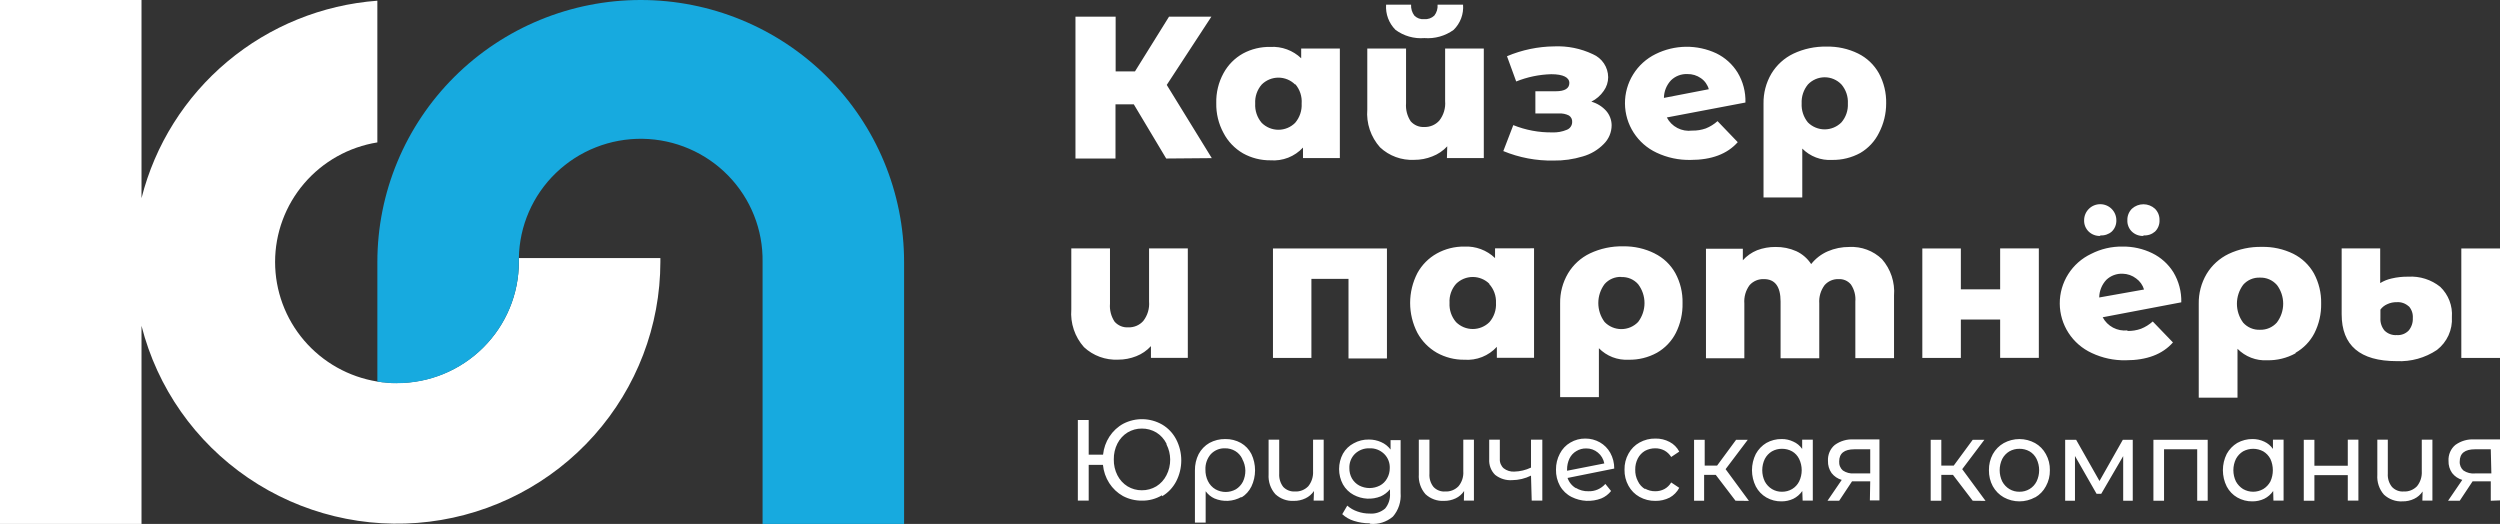 <?xml version="1.0" encoding="UTF-8"?> <svg xmlns="http://www.w3.org/2000/svg" width="167" height="35" viewBox="0 0 167 35" fill="none"><rect x="0" y="0" width="167" height="35" fill="#333333" stroke="none"/> <path d="M44.113 17.5C44.108 21.767 42.535 25.884 39.692 29.079C36.849 32.274 32.931 34.326 28.674 34.85C24.418 35.373 20.115 34.332 16.576 31.922C13.036 29.512 10.503 25.899 9.453 21.763V35H0V0H9.453V13.237C10.355 9.672 12.362 6.48 15.19 4.112C18.017 1.745 21.522 0.323 25.207 0.047V9.513C23.301 9.82 21.567 10.793 20.315 12.257C19.063 13.72 18.376 15.579 18.376 17.5C18.376 19.421 19.063 21.28 20.315 22.744C21.567 24.207 23.301 25.18 25.207 25.487C25.314 25.508 25.42 25.524 25.528 25.534C25.717 25.534 25.911 25.576 26.106 25.587H26.52C28.677 25.587 30.746 24.735 32.273 23.219C33.799 21.703 34.658 19.646 34.66 17.5C34.66 17.411 34.66 17.328 34.66 17.239H44.113C44.113 17.322 44.113 17.411 44.113 17.5Z" fill="white"></path> <path d="M60.393 17.5V35H50.94V17.5C50.975 15.352 50.151 13.279 48.649 11.736C47.147 10.193 45.09 9.307 42.932 9.272C40.773 9.238 38.688 10.058 37.137 11.552C35.586 13.046 34.695 15.091 34.66 17.239C34.66 17.328 34.66 17.411 34.66 17.5C34.66 19.648 33.803 21.707 32.276 23.226C30.75 24.744 28.679 25.597 26.52 25.597C26.081 25.598 25.641 25.561 25.208 25.487V17.5C25.208 12.859 27.061 8.408 30.36 5.126C33.66 1.844 38.134 0 42.8 0C47.466 0 51.941 1.844 55.24 5.126C58.54 8.408 60.393 12.859 60.393 17.5V17.5Z" fill="#17AADF"></path> <path fill-rule="evenodd" clip-rule="evenodd" d="M164.416 23.91V16.596H167V23.91H164.416ZM160.099 24.124C157.649 24.124 156.423 23.079 156.423 20.99V16.591H158.997V18.91C159.233 18.765 159.492 18.661 159.763 18.602C160.128 18.516 160.502 18.476 160.877 18.482C161.648 18.437 162.408 18.679 163.009 19.161C163.28 19.421 163.489 19.736 163.624 20.086C163.758 20.435 163.814 20.81 163.786 21.183C163.812 21.602 163.734 22.02 163.56 22.403C163.386 22.785 163.121 23.119 162.788 23.377C161.997 23.908 161.053 24.17 160.099 24.124V24.124ZM160.903 20.467C160.798 20.369 160.674 20.293 160.539 20.245C160.403 20.196 160.259 20.176 160.115 20.185C159.89 20.179 159.667 20.225 159.464 20.321C159.284 20.399 159.128 20.524 159.012 20.681V21.251C158.995 21.552 159.092 21.849 159.285 22.081C159.392 22.187 159.519 22.268 159.659 22.32C159.8 22.373 159.95 22.395 160.099 22.384C160.248 22.395 160.397 22.373 160.536 22.32C160.675 22.267 160.8 22.183 160.903 22.076C161.093 21.844 161.191 21.55 161.176 21.251C161.187 21.106 161.168 20.961 161.122 20.823C161.075 20.686 161 20.559 160.903 20.451V20.467ZM153.341 23.602C152.763 23.919 152.11 24.08 151.45 24.066C151.083 24.087 150.716 24.029 150.374 23.896C150.032 23.764 149.722 23.56 149.465 23.299V26.563H146.876V20.295C146.863 19.594 147.045 18.904 147.401 18.299C147.75 17.72 148.261 17.256 148.872 16.962C149.563 16.636 150.322 16.475 151.088 16.492C151.815 16.475 152.535 16.633 153.188 16.951C153.77 17.241 154.251 17.698 154.57 18.263C154.901 18.879 155.067 19.57 155.053 20.269C155.067 20.959 154.912 21.642 154.601 22.259C154.318 22.806 153.882 23.259 153.346 23.565L153.341 23.602ZM152.086 19.025C151.946 18.867 151.773 18.742 151.578 18.659C151.384 18.576 151.173 18.537 150.962 18.545C150.751 18.536 150.541 18.575 150.347 18.658C150.154 18.742 149.981 18.867 149.843 19.025C149.572 19.392 149.426 19.835 149.426 20.29C149.426 20.744 149.572 21.188 149.843 21.554C149.983 21.711 150.157 21.835 150.351 21.917C150.546 22 150.756 22.038 150.967 22.029C151.178 22.036 151.388 21.996 151.583 21.913C151.777 21.83 151.95 21.706 152.091 21.549C152.367 21.185 152.517 20.742 152.517 20.287C152.517 19.831 152.367 19.389 152.091 19.025H152.086ZM142.108 22.108C142.419 22.115 142.728 22.066 143.021 21.961C143.309 21.846 143.573 21.681 143.804 21.475L145.153 22.875C144.453 23.669 143.403 24.066 142.003 24.066C141.217 24.083 140.438 23.916 139.729 23.581C139.094 23.289 138.556 22.824 138.178 22.24C137.799 21.655 137.596 20.976 137.592 20.28C137.588 19.585 137.784 18.903 138.156 18.314C138.528 17.726 139.06 17.255 139.692 16.957C140.341 16.625 141.063 16.458 141.792 16.471C142.474 16.462 143.149 16.613 143.762 16.91C144.348 17.195 144.841 17.638 145.185 18.19C145.547 18.795 145.729 19.491 145.71 20.195L140.459 21.193C140.614 21.488 140.855 21.728 141.15 21.885C141.445 22.041 141.78 22.106 142.113 22.071L142.108 22.108ZM143.221 19.339C143.133 19.042 142.948 18.783 142.696 18.602C142.437 18.402 142.12 18.291 141.792 18.284C141.593 18.275 141.394 18.307 141.207 18.377C141.02 18.447 140.85 18.554 140.705 18.691C140.404 19.012 140.233 19.433 140.227 19.872L143.221 19.339ZM143.179 15.761C143.038 15.766 142.898 15.744 142.766 15.694C142.634 15.645 142.514 15.57 142.412 15.473C142.31 15.375 142.23 15.256 142.178 15.124C142.125 14.993 142.101 14.852 142.108 14.71C142.103 14.569 142.128 14.427 142.18 14.295C142.233 14.163 142.312 14.043 142.412 13.943C142.622 13.751 142.897 13.645 143.181 13.645C143.466 13.645 143.741 13.751 143.951 13.943C144.051 14.043 144.13 14.163 144.183 14.295C144.235 14.427 144.26 14.569 144.255 14.71C144.262 14.852 144.238 14.993 144.185 15.124C144.133 15.256 144.053 15.375 143.951 15.473C143.846 15.563 143.724 15.632 143.593 15.675C143.461 15.718 143.322 15.735 143.184 15.724L143.179 15.761ZM140.296 15.761C140.155 15.766 140.015 15.744 139.883 15.694C139.751 15.645 139.631 15.57 139.529 15.473C139.426 15.375 139.346 15.256 139.292 15.125C139.239 14.993 139.214 14.852 139.219 14.71C139.219 14.426 139.333 14.154 139.535 13.953C139.736 13.752 140.01 13.64 140.296 13.64C140.581 13.64 140.855 13.752 141.057 13.953C141.259 14.154 141.372 14.426 141.372 14.71C141.377 14.852 141.353 14.993 141.299 15.125C141.246 15.256 141.165 15.375 141.062 15.473C140.852 15.654 140.578 15.744 140.301 15.724L140.296 15.761ZM133.61 21.345H130.985V23.91H128.411V16.596H130.985V19.328H133.61V16.591H136.194V23.904H133.61V21.345ZM123.937 20.143C123.971 19.742 123.867 19.34 123.643 19.005C123.544 18.885 123.419 18.79 123.277 18.727C123.134 18.665 122.979 18.636 122.824 18.644C122.647 18.637 122.471 18.67 122.308 18.739C122.145 18.809 122 18.914 121.884 19.046C121.621 19.4 121.494 19.835 121.527 20.274V23.931H118.943V20.143C118.943 19.14 118.57 18.644 117.83 18.644C117.65 18.637 117.471 18.669 117.306 18.738C117.141 18.808 116.993 18.913 116.874 19.046C116.612 19.4 116.488 19.836 116.522 20.274V23.931H113.959V16.617H116.422V17.385C116.683 17.093 117.009 16.864 117.373 16.716C117.765 16.568 118.182 16.493 118.602 16.497C119.081 16.489 119.556 16.585 119.993 16.779C120.399 16.968 120.743 17.267 120.986 17.641C121.277 17.271 121.656 16.979 122.089 16.79C122.548 16.592 123.043 16.492 123.543 16.497C123.941 16.477 124.339 16.539 124.712 16.678C125.085 16.817 125.426 17.031 125.712 17.307C126.003 17.64 126.225 18.027 126.364 18.445C126.502 18.864 126.556 19.307 126.521 19.746V23.925H123.937V20.143ZM124.268 10.218C123.69 10.535 123.038 10.695 122.377 10.683C122.011 10.705 121.645 10.648 121.303 10.518C120.96 10.387 120.65 10.185 120.392 9.925V13.19H117.803V6.922C117.791 6.219 117.972 5.527 118.328 4.921C118.677 4.342 119.188 3.877 119.799 3.584C120.491 3.258 121.25 3.097 122.015 3.113C122.742 3.097 123.463 3.254 124.116 3.573C124.706 3.863 125.194 4.326 125.513 4.9C125.845 5.516 126.012 6.207 125.996 6.906C125.997 7.593 125.831 8.271 125.513 8.881C125.238 9.438 124.805 9.903 124.268 10.218V10.218ZM123.008 5.642C122.864 5.49 122.69 5.37 122.498 5.287C122.306 5.205 122.098 5.162 121.889 5.162C121.68 5.162 121.472 5.205 121.28 5.287C121.088 5.37 120.914 5.49 120.77 5.642C120.479 5.997 120.329 6.448 120.35 6.906C120.326 7.366 120.474 7.818 120.765 8.175C120.912 8.323 121.086 8.44 121.279 8.52C121.471 8.6 121.678 8.642 121.886 8.642C122.095 8.642 122.302 8.6 122.494 8.52C122.686 8.44 122.861 8.323 123.008 8.175C123.307 7.826 123.461 7.375 123.438 6.916C123.464 6.452 123.31 5.996 123.008 5.642V5.642ZM113.03 8.724C113.342 8.732 113.654 8.682 113.949 8.578C114.236 8.462 114.501 8.298 114.731 8.092L116.081 9.497C115.381 10.288 114.33 10.683 112.93 10.683C112.144 10.699 111.365 10.533 110.656 10.197C110.03 9.904 109.501 9.441 109.128 8.861C108.755 8.282 108.554 7.609 108.548 6.921C108.542 6.233 108.731 5.558 109.094 4.972C109.456 4.386 109.978 3.914 110.598 3.61C111.227 3.298 111.918 3.133 112.62 3.124C113.322 3.116 114.017 3.266 114.652 3.563C115.237 3.848 115.728 4.292 116.07 4.843C116.435 5.447 116.617 6.144 116.595 6.849L111.344 7.846C111.501 8.148 111.747 8.394 112.05 8.551C112.353 8.708 112.696 8.768 113.035 8.724H113.03ZM114.148 5.96C114.065 5.662 113.879 5.401 113.623 5.224C113.358 5.037 113.039 4.939 112.714 4.947C112.515 4.939 112.315 4.971 112.128 5.042C111.941 5.113 111.771 5.221 111.627 5.36C111.325 5.68 111.154 6.101 111.15 6.54L114.148 5.96ZM110.53 16.931C111.113 17.219 111.595 17.676 111.911 18.242C112.245 18.857 112.412 19.549 112.394 20.248C112.41 20.938 112.257 21.621 111.948 22.238C111.666 22.794 111.225 23.255 110.682 23.565C110.104 23.882 109.452 24.043 108.792 24.03C108.425 24.05 108.058 23.992 107.715 23.86C107.373 23.727 107.063 23.523 106.806 23.262V26.527H104.217V20.258C104.205 19.558 104.387 18.867 104.743 18.263C105.09 17.683 105.601 17.217 106.213 16.925C106.905 16.599 107.664 16.438 108.429 16.455C109.16 16.442 109.882 16.605 110.535 16.931H110.53ZM108.303 18.498C108.092 18.489 107.882 18.528 107.689 18.611C107.495 18.694 107.323 18.82 107.185 18.978C106.913 19.345 106.767 19.788 106.767 20.242C106.767 20.698 106.913 21.14 107.185 21.507C107.329 21.658 107.503 21.778 107.696 21.86C107.889 21.942 108.096 21.984 108.306 21.984C108.515 21.984 108.723 21.942 108.916 21.86C109.108 21.778 109.282 21.658 109.427 21.507C109.703 21.144 109.853 20.701 109.853 20.245C109.853 19.79 109.703 19.347 109.427 18.984C109.288 18.826 109.116 18.702 108.922 18.619C108.728 18.537 108.519 18.499 108.308 18.508L108.303 18.498ZM107.657 8.358C107.658 8.592 107.612 8.824 107.522 9.04C107.432 9.256 107.299 9.453 107.132 9.617C106.748 10.011 106.266 10.297 105.735 10.448C105.099 10.642 104.436 10.735 103.771 10.725C102.622 10.746 101.482 10.53 100.421 10.092L101.088 8.358C101.913 8.69 102.797 8.856 103.687 8.844C104.02 8.859 104.352 8.8 104.659 8.672C104.766 8.632 104.858 8.561 104.922 8.467C104.987 8.374 105.022 8.263 105.021 8.149C105.027 8.064 105.011 7.979 104.973 7.903C104.935 7.827 104.877 7.762 104.806 7.716C104.599 7.612 104.369 7.566 104.139 7.58H102.563V6.096H103.923C104.527 6.096 104.832 5.908 104.832 5.543C104.832 5.177 104.428 4.957 103.624 4.957C102.82 4.978 102.027 5.143 101.282 5.443L100.667 3.756C101.664 3.334 102.735 3.11 103.818 3.098C104.71 3.059 105.597 3.238 106.402 3.62C106.704 3.75 106.962 3.964 107.144 4.237C107.325 4.509 107.424 4.829 107.426 5.156C107.426 5.486 107.321 5.808 107.127 6.075C106.917 6.38 106.634 6.626 106.302 6.791C106.683 6.898 107.025 7.11 107.29 7.402C107.522 7.667 107.653 8.006 107.657 8.358V8.358ZM102.474 16.586V23.899H99.99V23.168C99.717 23.466 99.38 23.699 99.003 23.849C98.626 23.998 98.22 24.06 97.816 24.03C97.174 24.037 96.543 23.876 95.983 23.565C95.433 23.249 94.983 22.788 94.681 22.233C94.363 21.615 94.197 20.931 94.197 20.237C94.197 19.544 94.363 18.86 94.681 18.242C94.982 17.692 95.433 17.237 95.983 16.931C96.543 16.621 97.175 16.463 97.816 16.471C98.193 16.452 98.569 16.511 98.923 16.643C99.276 16.775 99.598 16.978 99.869 17.239V16.591L102.474 16.586ZM99.496 18.963C99.35 18.817 99.176 18.701 98.984 18.622C98.793 18.543 98.588 18.502 98.38 18.502C98.173 18.502 97.968 18.543 97.776 18.622C97.585 18.701 97.411 18.817 97.264 18.963C96.957 19.313 96.801 19.768 96.829 20.232C96.801 20.7 96.957 21.161 97.264 21.517C97.411 21.663 97.585 21.779 97.776 21.858C97.968 21.937 98.173 21.978 98.38 21.978C98.588 21.978 98.793 21.937 98.984 21.858C99.176 21.779 99.35 21.663 99.496 21.517C99.803 21.161 99.96 20.7 99.932 20.232C99.953 19.767 99.789 19.313 99.475 18.968L99.496 18.963ZM96.676 9.774C96.401 10.072 96.059 10.303 95.678 10.448C95.293 10.603 94.881 10.681 94.465 10.678C94.048 10.698 93.632 10.635 93.24 10.491C92.848 10.348 92.49 10.127 92.186 9.842C91.88 9.499 91.647 9.099 91.5 8.664C91.354 8.23 91.298 7.77 91.335 7.313V3.244H93.924V6.901C93.89 7.324 93.999 7.747 94.234 8.102C94.347 8.231 94.488 8.332 94.647 8.399C94.805 8.465 94.977 8.494 95.148 8.484C95.336 8.489 95.522 8.453 95.695 8.379C95.867 8.305 96.021 8.195 96.146 8.055C96.435 7.686 96.574 7.221 96.534 6.754V3.244H99.118V10.557H96.655L96.676 9.774ZM95.148 2.544C94.46 2.6 93.775 2.405 93.221 1.996C93.001 1.776 92.831 1.513 92.722 1.222C92.614 0.932 92.569 0.622 92.591 0.313H94.26C94.245 0.575 94.323 0.834 94.481 1.045C94.566 1.129 94.668 1.194 94.78 1.235C94.893 1.275 95.013 1.291 95.132 1.28C95.255 1.29 95.379 1.274 95.496 1.234C95.613 1.193 95.72 1.129 95.81 1.045C95.973 0.837 96.052 0.576 96.03 0.313H97.732C97.757 0.623 97.714 0.934 97.605 1.224C97.496 1.515 97.324 1.778 97.102 1.996C96.537 2.404 95.844 2.599 95.148 2.544V2.544ZM87.04 9.857C86.766 10.154 86.428 10.385 86.051 10.533C85.674 10.68 85.269 10.74 84.865 10.709C84.224 10.716 83.592 10.555 83.033 10.244C82.477 9.922 82.025 9.449 81.73 8.881C81.397 8.267 81.231 7.577 81.247 6.88C81.23 6.186 81.396 5.499 81.73 4.89C82.03 4.337 82.482 3.88 83.033 3.573C83.595 3.271 84.227 3.12 84.865 3.134C85.242 3.113 85.618 3.169 85.972 3.3C86.325 3.43 86.647 3.632 86.919 3.892V3.244H89.502V10.557H87.04V9.857ZM86.514 5.647C86.368 5.501 86.194 5.385 86.003 5.306C85.811 5.227 85.606 5.186 85.398 5.186C85.191 5.186 84.986 5.227 84.794 5.306C84.603 5.385 84.429 5.501 84.282 5.647C83.977 5.998 83.821 6.453 83.847 6.916C83.82 7.386 83.976 7.848 84.282 8.207C84.429 8.353 84.603 8.469 84.794 8.548C84.986 8.627 85.191 8.668 85.398 8.668C85.606 8.668 85.811 8.627 86.003 8.548C86.194 8.469 86.368 8.353 86.514 8.207C86.821 7.848 86.977 7.386 86.95 6.916C86.986 6.446 86.833 5.98 86.525 5.621L86.514 5.647ZM77.902 10.589L75.738 6.969H74.515V10.589H71.841V1.113H74.525V4.769H75.817L78.091 1.113H80.921L77.939 5.673L80.948 10.563L77.902 10.589ZM74.147 20.29C74.112 20.713 74.221 21.136 74.457 21.491C74.57 21.619 74.712 21.719 74.87 21.785C75.028 21.85 75.2 21.878 75.371 21.867C75.558 21.873 75.744 21.839 75.917 21.766C76.089 21.693 76.243 21.583 76.368 21.444C76.658 21.073 76.797 20.607 76.757 20.138V16.591H79.346V23.904H76.883V23.121C76.612 23.418 76.276 23.648 75.901 23.795C75.515 23.948 75.103 24.026 74.688 24.025C74.271 24.044 73.855 23.98 73.463 23.837C73.072 23.693 72.713 23.473 72.409 23.189C72.105 22.848 71.874 22.45 71.729 22.018C71.584 21.586 71.527 21.13 71.563 20.676V16.591H74.147V20.29ZM92.648 23.946H90.08V18.628H87.602V23.91H85.034V16.596H92.648V23.946Z" fill="white"></path> <path fill-rule="evenodd" clip-rule="evenodd" d="M166.384 33.45V32.155H165.168L164.31 33.45H163.53L164.481 32.057C164.215 31.983 163.978 31.823 163.803 31.601C163.637 31.366 163.551 31.079 163.561 30.786C163.55 30.583 163.586 30.38 163.666 30.194C163.746 30.008 163.868 29.845 164.021 29.719C164.392 29.454 164.836 29.325 165.284 29.353H167V33.426L166.384 33.45ZM166.384 30.012H165.331C164.653 30.012 164.31 30.281 164.31 30.827C164.302 30.941 164.321 31.055 164.365 31.16C164.408 31.265 164.475 31.358 164.559 31.43C164.791 31.585 165.065 31.654 165.339 31.625H166.423L166.384 30.012ZM161.83 32.831C161.689 33.044 161.495 33.213 161.269 33.32C161.024 33.438 160.758 33.496 160.489 33.491C160.035 33.518 159.59 33.357 159.249 33.043C159.092 32.865 158.971 32.656 158.895 32.427C158.818 32.199 158.788 31.956 158.805 31.715V29.369H159.506V31.634C159.484 31.959 159.585 32.281 159.787 32.53C159.889 32.636 160.011 32.717 160.145 32.769C160.28 32.821 160.424 32.843 160.567 32.831C160.73 32.841 160.894 32.814 161.047 32.754C161.2 32.694 161.339 32.601 161.456 32.481C161.682 32.202 161.796 31.843 161.775 31.479V29.369H162.485V33.442H161.814L161.83 32.831ZM156.832 31.74H154.602V33.45H153.892V29.377H154.602V31.112H156.832V29.369H157.541V33.442H156.832V31.74ZM151.849 32.799C151.694 33.023 151.488 33.202 151.249 33.32C151.003 33.434 150.737 33.493 150.469 33.491C150.112 33.499 149.76 33.409 149.447 33.23C149.152 33.06 148.908 32.806 148.745 32.497C148.577 32.162 148.489 31.789 148.489 31.41C148.489 31.031 148.577 30.657 148.745 30.322C148.913 30.017 149.155 29.764 149.447 29.589C149.762 29.414 150.113 29.324 150.469 29.328C150.737 29.326 151.003 29.384 151.249 29.499C151.482 29.605 151.684 29.773 151.833 29.988V29.369H152.543V33.442H151.865L151.849 32.799ZM151.662 30.656C151.552 30.445 151.387 30.27 151.186 30.151C150.978 30.039 150.746 29.98 150.512 29.98C150.277 29.98 150.046 30.039 149.837 30.151C149.638 30.272 149.474 30.446 149.361 30.656C149.248 30.89 149.189 31.148 149.189 31.41C149.189 31.672 149.248 31.93 149.361 32.163C149.476 32.371 149.64 32.545 149.837 32.668C150.044 32.786 150.276 32.848 150.512 32.848C150.747 32.848 150.979 32.786 151.186 32.668C151.385 32.547 151.549 32.373 151.662 32.163C151.77 31.928 151.826 31.671 151.826 31.41C151.826 31.149 151.77 30.891 151.662 30.656ZM146.773 30.012H144.558V33.45H143.848V29.377H147.474V33.45H146.773V30.012ZM141.829 30.469L140.363 32.986H140.051L138.608 30.46V33.45H137.953V29.377H138.686L140.246 32.131L141.805 29.377H142.468V33.45H141.829V30.469ZM135.942 33.222C135.619 33.399 135.261 33.491 134.897 33.491C134.533 33.491 134.174 33.399 133.852 33.222C133.547 33.05 133.293 32.794 133.119 32.481C132.943 32.153 132.855 31.782 132.861 31.406C132.855 31.032 132.944 30.664 133.119 30.338C133.293 30.026 133.547 29.769 133.852 29.597C134.174 29.421 134.533 29.329 134.897 29.329C135.261 29.329 135.619 29.421 135.942 29.597C136.246 29.767 136.497 30.024 136.667 30.338C136.848 30.662 136.94 31.031 136.932 31.406C136.94 31.783 136.848 32.155 136.667 32.481C136.502 32.793 136.256 33.05 135.957 33.222H135.942ZM136.043 30.656C135.938 30.443 135.775 30.267 135.575 30.151C135.367 30.035 135.133 29.976 134.897 29.98C134.663 29.976 134.432 30.035 134.226 30.151C134.025 30.27 133.861 30.445 133.75 30.656C133.637 30.89 133.578 31.148 133.578 31.41C133.578 31.672 133.637 31.93 133.75 32.163C133.864 32.375 134.03 32.551 134.232 32.672C134.434 32.792 134.664 32.853 134.897 32.848C135.134 32.853 135.369 32.791 135.575 32.668C135.773 32.549 135.936 32.374 136.043 32.163C136.156 31.93 136.215 31.672 136.215 31.41C136.215 31.148 136.156 30.89 136.043 30.656ZM131.778 33.45L130.46 31.723H129.68V33.45H128.97V29.377H129.68V31.104H130.507L131.778 29.377H132.557L131.076 31.34L132.635 33.459L131.778 33.45ZM124.931 32.155H123.715L122.857 33.45H122.077L123.028 32.057C122.762 31.983 122.525 31.823 122.35 31.601C122.184 31.366 122.099 31.079 122.108 30.786C122.097 30.583 122.133 30.38 122.213 30.194C122.293 30.008 122.415 29.845 122.568 29.719C122.939 29.454 123.383 29.325 123.832 29.353H125.547V33.426H124.908L124.931 32.155ZM124.931 30.012H123.878C123.2 30.012 122.857 30.281 122.857 30.827C122.85 30.941 122.868 31.055 122.912 31.16C122.955 31.265 123.022 31.358 123.106 31.43C123.327 31.577 123.587 31.645 123.847 31.625H124.931V30.012ZM120.393 32.799C120.238 33.023 120.032 33.202 119.792 33.32C119.547 33.434 119.281 33.492 119.013 33.491C118.656 33.5 118.304 33.41 117.991 33.23C117.696 33.06 117.452 32.806 117.289 32.497C117.121 32.162 117.032 31.789 117.032 31.41C117.032 31.031 117.121 30.657 117.289 30.322C117.457 30.017 117.699 29.764 117.991 29.589C118.305 29.413 118.657 29.323 119.013 29.328C119.282 29.324 119.548 29.382 119.792 29.499C120.029 29.602 120.234 29.771 120.385 29.988V29.369H121.095V33.442H120.416L120.393 32.799ZM120.182 30.656C120.077 30.443 119.915 30.267 119.714 30.151C119.506 30.035 119.272 29.977 119.036 29.98C118.802 29.976 118.571 30.035 118.365 30.151C118.165 30.27 118 30.445 117.89 30.656C117.777 30.89 117.718 31.148 117.718 31.41C117.718 31.672 117.777 31.93 117.89 32.163C118.003 32.375 118.17 32.551 118.372 32.672C118.574 32.792 118.803 32.853 119.036 32.848C119.273 32.852 119.508 32.79 119.714 32.668C119.913 32.549 120.075 32.374 120.182 32.163C120.295 31.93 120.354 31.672 120.354 31.41C120.354 31.148 120.295 30.89 120.182 30.656ZM115.933 33.45L114.615 31.723H113.835V33.45H113.164V29.377H113.874V31.104H114.7L115.972 29.377H116.751L115.27 31.34L116.829 33.459L115.933 33.45ZM109.881 32.636C110.094 32.758 110.333 32.82 110.575 32.815C110.786 32.817 110.995 32.767 111.184 32.668C111.369 32.567 111.526 32.415 111.636 32.228L112.174 32.587C112.026 32.865 111.804 33.091 111.535 33.239C111.238 33.389 110.912 33.464 110.583 33.459C110.211 33.466 109.843 33.373 109.515 33.19C109.208 33.02 108.954 32.763 108.782 32.448C108.601 32.122 108.509 31.75 108.517 31.373C108.509 30.998 108.601 30.629 108.782 30.306C108.954 29.991 109.208 29.734 109.515 29.564C109.843 29.381 110.211 29.288 110.583 29.296C110.913 29.289 111.24 29.367 111.535 29.524C111.806 29.665 112.029 29.89 112.174 30.167L111.636 30.526C111.523 30.344 111.367 30.195 111.184 30.094C110.995 29.996 110.786 29.945 110.575 29.947C110.334 29.944 110.096 30.003 109.881 30.118C109.681 30.237 109.516 30.412 109.406 30.623C109.288 30.854 109.229 31.112 109.234 31.373C109.226 31.637 109.285 31.898 109.406 32.131C109.514 32.367 109.692 32.561 109.913 32.685L109.881 32.636ZM105.257 32.587C105.514 32.746 105.809 32.825 106.107 32.815C106.318 32.823 106.529 32.784 106.724 32.7C106.919 32.615 107.094 32.488 107.238 32.326L107.62 32.799C107.445 33.02 107.22 33.191 106.965 33.296C106.645 33.418 106.305 33.472 105.965 33.456C105.625 33.439 105.292 33.351 104.984 33.198C104.66 33.037 104.388 32.779 104.205 32.456C104.024 32.127 103.932 31.753 103.94 31.373C103.935 31 104.024 30.632 104.197 30.306C104.357 29.993 104.601 29.735 104.899 29.564C105.205 29.383 105.552 29.29 105.905 29.296C106.242 29.294 106.574 29.381 106.872 29.548C107.16 29.711 107.4 29.953 107.566 30.249C107.743 30.568 107.835 30.931 107.831 31.3L104.712 31.927C104.815 32.224 105.021 32.471 105.289 32.62L105.257 32.587ZM107.168 30.957C107.113 30.67 106.961 30.412 106.739 30.232C106.518 30.048 106.242 29.95 105.959 29.955C105.727 29.95 105.497 30.012 105.296 30.135C105.103 30.248 104.946 30.418 104.844 30.623C104.733 30.856 104.677 31.113 104.68 31.373V31.446L107.168 30.957ZM102.271 31.772C101.876 31.968 101.445 32.071 101.008 32.074C100.603 32.102 100.202 31.977 99.877 31.723C99.739 31.589 99.632 31.424 99.563 31.241C99.495 31.058 99.466 30.86 99.479 30.664V29.369H100.189V30.648C100.181 30.767 100.2 30.887 100.245 30.998C100.29 31.108 100.359 31.206 100.446 31.283C100.651 31.441 100.902 31.519 101.156 31.503C101.541 31.494 101.92 31.402 102.271 31.235V29.369H103.027V33.442H102.318L102.271 31.772ZM97.803 32.799C97.661 33.012 97.467 33.181 97.241 33.288C96.997 33.405 96.731 33.463 96.462 33.459C96.008 33.486 95.562 33.325 95.222 33.011C95.065 32.833 94.944 32.623 94.868 32.395C94.791 32.166 94.76 31.924 94.777 31.683V29.369H95.487V31.634C95.462 31.958 95.56 32.28 95.76 32.53C95.861 32.636 95.984 32.717 96.118 32.769C96.253 32.821 96.396 32.843 96.54 32.831C96.703 32.841 96.866 32.814 97.019 32.754C97.172 32.694 97.312 32.601 97.428 32.481C97.542 32.344 97.629 32.185 97.684 32.013C97.739 31.841 97.761 31.66 97.748 31.479V29.369H98.458V33.442H97.787L97.803 32.799ZM91.494 34.958C91.138 34.958 90.783 34.903 90.442 34.795C90.153 34.707 89.887 34.554 89.662 34.347L89.997 33.776C90.197 33.951 90.427 34.084 90.676 34.167C90.942 34.262 91.221 34.309 91.502 34.306C91.871 34.336 92.237 34.216 92.524 33.972C92.642 33.831 92.731 33.667 92.788 33.489C92.844 33.311 92.865 33.124 92.851 32.937V32.685C92.683 32.889 92.472 33.051 92.235 33.157C91.944 33.274 91.632 33.326 91.321 33.309C91.009 33.292 90.704 33.207 90.426 33.059C90.128 32.902 89.879 32.659 89.709 32.359C89.54 32.045 89.451 31.692 89.451 31.332C89.451 30.973 89.54 30.619 89.709 30.306C89.879 30.008 90.128 29.767 90.426 29.613C90.738 29.44 91.087 29.353 91.44 29.361C91.721 29.358 92 29.416 92.259 29.532C92.507 29.638 92.724 29.809 92.89 30.029V29.401H93.561V32.929C93.583 33.215 93.549 33.503 93.461 33.775C93.372 34.047 93.231 34.297 93.046 34.51C92.619 34.872 92.073 35.044 91.526 34.99L91.494 34.958ZM92.454 30.314C92.19 30.063 91.843 29.931 91.487 29.947C91.128 29.932 90.778 30.063 90.512 30.314C90.388 30.435 90.29 30.583 90.225 30.748C90.161 30.912 90.131 31.089 90.138 31.267C90.132 31.51 90.192 31.75 90.309 31.96C90.426 32.16 90.593 32.324 90.793 32.432C91.008 32.544 91.246 32.602 91.487 32.602C91.727 32.602 91.965 32.544 92.181 32.432C92.38 32.326 92.545 32.162 92.656 31.96C92.776 31.751 92.839 31.511 92.836 31.267C92.842 31.096 92.815 30.926 92.754 30.768C92.694 30.609 92.602 30.465 92.485 30.346L92.454 30.314ZM87.775 32.799C87.63 33.012 87.434 33.181 87.206 33.288C86.962 33.406 86.695 33.464 86.426 33.459C85.975 33.485 85.532 33.324 85.194 33.011C85.035 32.833 84.913 32.624 84.835 32.396C84.758 32.167 84.726 31.924 84.742 31.683V29.369H85.451V31.634C85.431 31.958 85.528 32.278 85.724 32.53C85.827 32.634 85.949 32.715 86.084 32.767C86.218 32.818 86.361 32.84 86.504 32.831C86.667 32.841 86.831 32.814 86.984 32.754C87.137 32.694 87.276 32.601 87.393 32.481C87.619 32.202 87.733 31.843 87.713 31.479V29.369H88.422V33.442H87.751L87.775 32.799ZM82.925 33.198C82.65 33.351 82.346 33.439 82.034 33.456C81.723 33.473 81.412 33.418 81.123 33.296C80.892 33.191 80.691 33.025 80.538 32.815V34.909H79.821V31.422C79.816 31.042 79.901 30.667 80.071 30.33C80.239 30.018 80.488 29.762 80.788 29.589C81.116 29.412 81.48 29.322 81.849 29.328C82.212 29.322 82.572 29.411 82.893 29.589C83.191 29.76 83.435 30.017 83.595 30.33C83.755 30.667 83.838 31.038 83.838 31.414C83.838 31.79 83.755 32.16 83.595 32.497C83.445 32.802 83.215 33.057 82.932 33.23L82.925 33.198ZM82.979 30.64C82.874 30.425 82.712 30.246 82.511 30.127C82.302 30.004 82.065 29.942 81.825 29.947C81.651 29.941 81.477 29.972 81.314 30.039C81.152 30.107 81.004 30.209 80.882 30.338C80.636 30.62 80.507 30.992 80.523 31.373C80.518 31.636 80.574 31.896 80.687 32.131C80.799 32.364 80.975 32.557 81.194 32.685C81.403 32.802 81.638 32.864 81.876 32.864C82.114 32.864 82.348 32.802 82.558 32.685C82.755 32.563 82.917 32.389 83.026 32.179C83.137 31.947 83.193 31.69 83.19 31.43C83.184 31.164 83.115 30.903 82.987 30.672L82.979 30.64ZM77.622 33.084C77.212 33.328 76.746 33.452 76.273 33.442C75.835 33.446 75.401 33.34 75.01 33.133C74.642 32.927 74.328 32.63 74.095 32.268C73.863 31.905 73.719 31.489 73.677 31.055H72.725V33.442H72V28.057H72.725V30.371H73.684C73.73 29.936 73.877 29.519 74.114 29.158C74.351 28.797 74.669 28.503 75.041 28.302C75.445 28.094 75.892 27.991 76.342 28.001C76.793 28.011 77.234 28.133 77.63 28.359C78.024 28.589 78.348 28.931 78.566 29.344C78.791 29.777 78.909 30.261 78.909 30.754C78.909 31.246 78.791 31.731 78.566 32.163C78.348 32.577 78.024 32.918 77.63 33.149L77.622 33.084ZM77.918 29.63C77.762 29.322 77.528 29.065 77.24 28.888C76.945 28.714 76.612 28.624 76.273 28.628C75.939 28.625 75.611 28.715 75.322 28.888C75.034 29.065 74.799 29.322 74.643 29.63C74.478 29.955 74.395 30.32 74.402 30.689C74.394 31.058 74.477 31.422 74.643 31.748C74.799 32.056 75.034 32.312 75.322 32.489C75.611 32.663 75.939 32.753 76.273 32.75C76.612 32.754 76.945 32.664 77.24 32.489C77.528 32.312 77.762 32.056 77.918 31.748C78.087 31.423 78.173 31.058 78.168 30.689C78.165 30.342 78.082 30.001 77.926 29.695L77.918 29.63Z" fill="white"></path> </svg> 